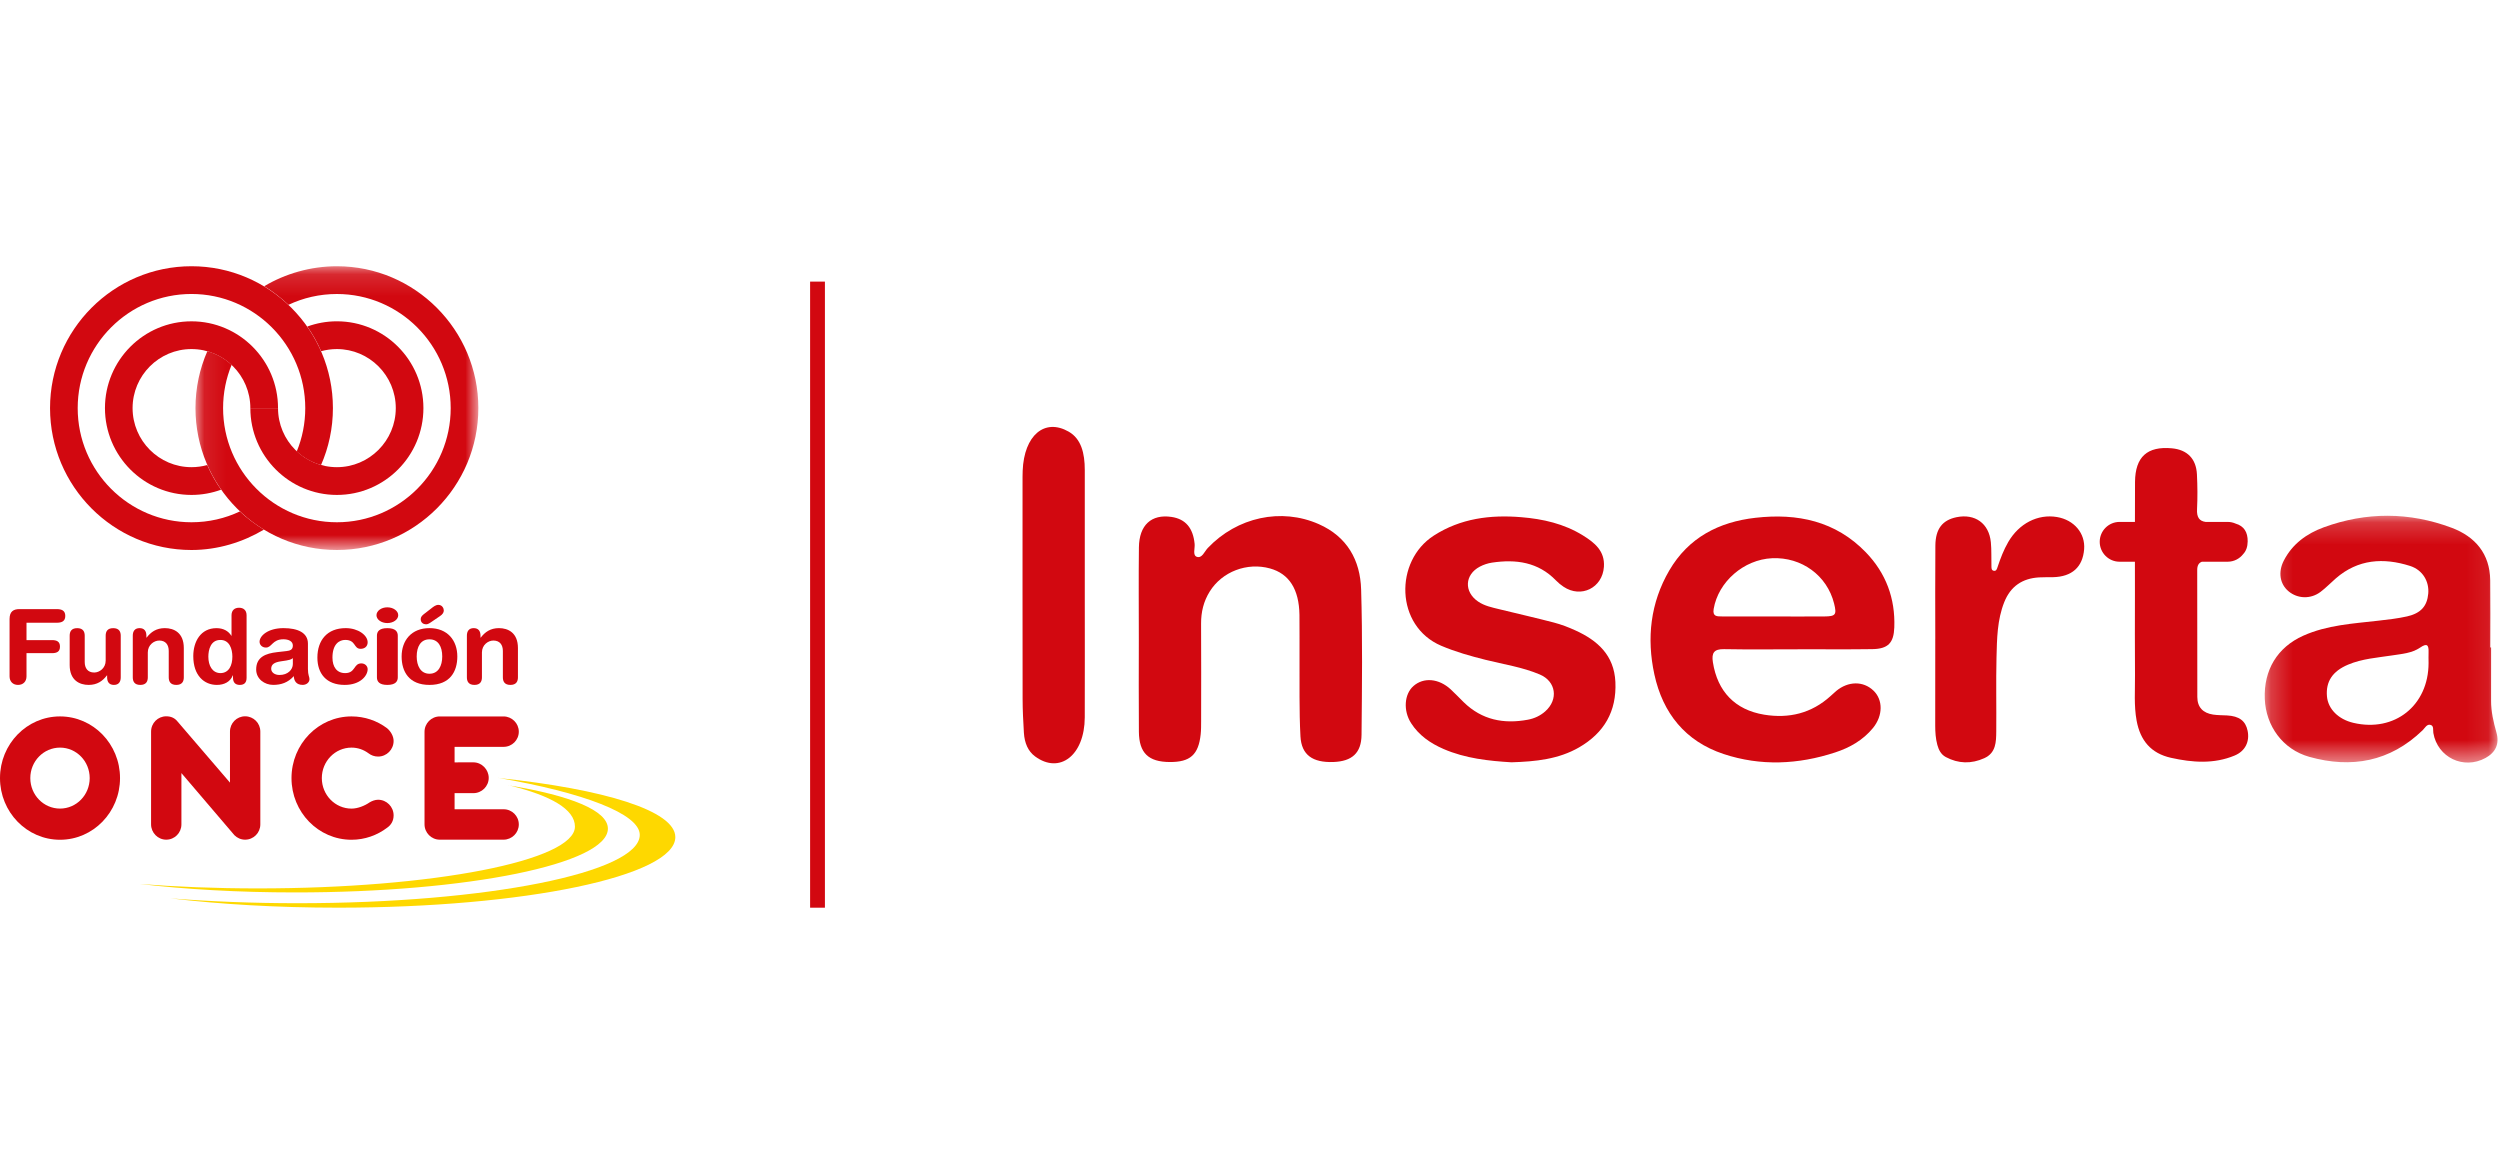 <?xml version="1.0" encoding="UTF-8"?>
<svg width="115px" height="54px" viewBox="0 0 115 54" version="1.1" xmlns="http://www.w3.org/2000/svg" xmlns:xlink="http://www.w3.org/1999/xlink">
    <!-- Generator: Sketch 53 (72520) - https://sketchapp.com -->
    <title>Artboard</title>
    <desc>Created with Sketch.</desc>
    <defs>
        <polygon id="path-1" points="0.091 0.136 13.103 0.136 13.103 13.189 0.091 13.189"></polygon>
        <polygon id="path-3" points="0.213 0.186 10.924 0.186 10.924 11.54 0.213 11.54"></polygon>
    </defs>
    <g id="Artboard" stroke="none" stroke-width="1" fill="none" fill-rule="evenodd">
        <g id="Group-6">
            <rect id="Rectangle" x="0" y="0" width="115" height="54"></rect>
            <path d="M22.911,35.785 C22.927,35.786 22.943,35.788 22.961,35.791 C22.943,35.787 22.927,35.785 22.911,35.781 L22.911,35.785" id="Fill-1" fill="#FED800"></path>
            <path d="M22.961,35.791 C26.793,36.453 29.429,37.428 29.429,38.404 C29.429,40.141 22.382,41.548 13.69,41.548 C11.623,41.548 9.649,41.468 7.839,41.324 C10.112,41.596 12.743,41.753 15.552,41.753 C24.12,41.753 31.065,40.301 31.065,38.507 C31.065,37.287 27.768,36.297 22.961,35.791" id="Fill-3" fill="#FED800"></path>
            <path d="M23.385,36.124 C23.404,36.127 23.423,36.131 23.443,36.134 C23.424,36.129 23.405,36.124 23.386,36.12 L23.385,36.124 Z" id="Fill-5" fill="#FED800"></path>
            <path d="M23.443,36.134 C25.35,36.599 26.447,37.233 26.447,38.024 C26.447,39.594 19.912,40.867 11.855,40.867 C9.936,40.867 8.106,40.794 6.429,40.663 C8.536,40.91 10.976,41.052 13.58,41.052 C21.523,41.052 27.963,39.737 27.963,38.117 C27.963,37.276 26.224,36.595 23.443,36.134" id="Fill-7" fill="#FED800"></path>
            <path d="M6.108,29.241 C6.108,29.033 6.203,28.894 6.421,28.894 C6.639,28.894 6.734,29.033 6.734,29.241 L6.734,29.331 L6.744,29.331 C6.939,29.075 7.19,28.894 7.583,28.894 C8,28.894 8.455,29.104 8.455,29.808 L8.455,31.159 C8.455,31.343 8.38,31.506 8.109,31.506 C7.838,31.506 7.762,31.343 7.762,31.159 L7.762,29.946 C7.762,29.666 7.625,29.465 7.325,29.465 C7.084,29.465 6.799,29.666 6.799,30.012 L6.799,31.159 C6.799,31.343 6.725,31.506 6.453,31.506 C6.183,31.506 6.108,31.343 6.108,31.159 L6.108,29.241 Z" id="Fill-9" fill="#D20810"></path>
            <path d="M11.343,31.178 C11.343,31.392 11.244,31.506 11.031,31.506 C10.825,31.506 10.718,31.392 10.718,31.178 L10.718,31.068 L10.708,31.068 C10.594,31.363 10.314,31.506 9.977,31.506 C9.398,31.506 8.891,31.083 8.891,30.183 C8.891,29.516 9.228,28.895 9.959,28.895 C10.268,28.895 10.504,29.022 10.642,29.246 L10.65,29.246 L10.65,28.304 C10.65,28.075 10.788,27.956 10.997,27.956 C11.205,27.956 11.343,28.075 11.343,28.304 L11.343,31.178 Z M10.134,30.963 C10.536,30.963 10.689,30.601 10.689,30.208 C10.689,29.851 10.556,29.432 10.134,29.438 C9.693,29.438 9.584,29.884 9.584,30.208 C9.584,30.616 9.763,30.954 10.134,30.963 L10.134,30.963 Z" id="Fill-11" fill="#D20810"></path>
            <path d="M14.165,30.774 C14.165,31.063 14.236,31.131 14.236,31.24 C14.236,31.397 14.089,31.505 13.924,31.505 C13.625,31.505 13.524,31.315 13.515,31.102 C13.245,31.401 12.932,31.505 12.567,31.505 C12.172,31.505 11.784,31.234 11.784,30.797 C11.784,30.222 12.22,30.059 12.751,29.998 L13.173,29.95 C13.34,29.931 13.471,29.893 13.471,29.694 C13.471,29.493 13.269,29.407 13.036,29.407 C12.524,29.407 12.509,29.788 12.234,29.788 C12.059,29.788 11.94,29.665 11.94,29.521 C11.94,29.246 12.329,28.894 13.04,28.894 C13.705,28.894 14.165,29.108 14.165,29.608 L14.165,30.774 Z M13.471,30.274 C13.398,30.345 13.255,30.368 13.173,30.383 L12.922,30.421 C12.632,30.464 12.475,30.554 12.475,30.764 C12.475,30.922 12.624,31.049 12.861,31.049 C13.24,31.049 13.471,30.803 13.471,30.545 L13.471,30.274 Z" id="Fill-13" fill="#D20810"></path>
            <path d="M15.901,28.894 C16.479,28.894 16.912,29.223 16.912,29.546 C16.912,29.745 16.764,29.846 16.589,29.846 C16.261,29.846 16.379,29.436 15.881,29.436 C15.61,29.436 15.293,29.622 15.293,30.25 C15.293,30.683 15.497,30.963 15.877,30.963 C16.36,30.963 16.256,30.516 16.621,30.516 C16.797,30.516 16.912,30.645 16.912,30.783 C16.912,31.088 16.568,31.506 15.858,31.506 C15.004,31.506 14.6,30.978 14.6,30.25 C14.6,29.45 15.053,28.894 15.901,28.894" id="Fill-15" fill="#D20810"></path>
            <path d="M17.816,27.937 C18.094,27.937 18.318,28.1 18.318,28.3 C18.318,28.499 18.094,28.661 17.816,28.661 C17.541,28.661 17.318,28.499 17.318,28.3 C17.318,28.1 17.541,27.937 17.816,27.937 L17.816,27.937 Z M17.339,29.241 C17.339,29.055 17.442,28.895 17.816,28.895 C18.193,28.895 18.298,29.055 18.298,29.241 L18.298,31.159 C18.298,31.344 18.193,31.506 17.816,31.506 C17.442,31.506 17.339,31.344 17.339,31.159 L17.339,29.241 Z" id="Fill-17" fill="#D20810"></path>
            <path d="M19.756,28.894 C20.591,28.894 21.037,29.465 21.037,30.198 C21.037,30.892 20.699,31.506 19.756,31.506 C18.812,31.506 18.475,30.892 18.475,30.198 C18.475,29.465 18.921,28.894 19.756,28.894 L19.756,28.894 Z M19.756,30.992 C20.169,30.992 20.343,30.621 20.343,30.198 C20.343,29.745 20.16,29.409 19.756,29.409 C19.353,29.409 19.168,29.745 19.168,30.198 C19.168,30.621 19.344,30.992 19.756,30.992 L19.756,30.992 Z M19.841,27.985 C19.936,27.909 20.045,27.824 20.16,27.824 C20.349,27.824 20.415,27.99 20.415,28.085 C20.415,28.175 20.354,28.266 20.239,28.341 L19.812,28.632 C19.695,28.712 19.642,28.718 19.593,28.718 C19.485,28.718 19.353,28.648 19.353,28.486 C19.353,28.399 19.387,28.341 19.489,28.257 L19.841,27.985 Z" id="Fill-19" fill="#D20810"></path>
            <path d="M21.477,29.241 C21.477,29.033 21.573,28.894 21.79,28.894 C22.009,28.894 22.103,29.033 22.103,29.241 L22.103,29.331 L22.114,29.331 C22.308,29.075 22.559,28.894 22.952,28.894 C23.369,28.894 23.825,29.104 23.825,29.808 L23.825,31.159 C23.825,31.343 23.748,31.506 23.478,31.506 C23.208,31.506 23.132,31.343 23.132,31.159 L23.132,29.946 C23.132,29.666 22.994,29.465 22.694,29.465 C22.454,29.465 22.169,29.666 22.169,30.012 L22.169,31.159 C22.169,31.343 22.094,31.506 21.824,31.506 C21.554,31.506 21.477,31.343 21.477,31.159 L21.477,29.241 Z" id="Fill-21" fill="#D20810"></path>
            <path d="M8.171,33.195 C8.043,33.031 7.87,32.95 7.647,32.95 C7.261,32.95 6.95,33.263 6.95,33.651 L6.949,37.919 C6.949,38.306 7.261,38.625 7.647,38.625 C8.033,38.625 8.345,38.311 8.345,37.924 L8.345,35.562 L10.783,38.419 C10.91,38.546 11.084,38.625 11.275,38.625 C11.663,38.625 11.975,38.311 11.975,37.924 L11.975,33.651 C11.975,33.263 11.663,32.95 11.275,32.95 C10.891,32.95 10.579,33.263 10.579,33.651 L10.579,36 L8.171,33.195 Z" id="Fill-23" fill="#D20810"></path>
            <path d="M16.17,32.955 C14.645,32.955 13.409,34.226 13.409,35.793 C13.409,37.359 14.645,38.629 16.17,38.629 C16.78,38.629 17.348,38.424 17.806,38.077 C17.994,37.948 18.106,37.754 18.106,37.509 C18.106,37.111 17.786,36.788 17.391,36.788 C17.256,36.788 17.11,36.844 17.002,36.909 C16.782,37.064 16.456,37.196 16.17,37.196 C15.416,37.196 14.804,36.568 14.804,35.793 C14.804,35.017 15.416,34.39 16.17,34.39 C16.465,34.39 16.729,34.488 16.952,34.652 C17.073,34.746 17.225,34.802 17.391,34.802 C17.786,34.802 18.106,34.48 18.106,34.083 C18.106,33.857 17.964,33.628 17.801,33.495 C17.344,33.154 16.778,32.955 16.17,32.955" id="Fill-25" fill="#D20810"></path>
            <path d="M21.776,35.068 L20.911,35.069 L20.911,34.355 L23.166,34.355 C23.551,34.355 23.865,34.045 23.865,33.657 C23.865,33.27 23.547,32.956 23.162,32.956 L20.23,32.956 C19.842,32.956 19.528,33.275 19.528,33.662 L19.528,35.782 L19.528,37.919 C19.528,38.306 19.842,38.625 20.23,38.625 L23.162,38.625 C23.547,38.625 23.865,38.311 23.865,37.924 C23.865,37.536 23.551,37.226 23.166,37.226 L20.911,37.226 L20.911,36.484 L21.776,36.485 C22.161,36.485 22.481,36.171 22.481,35.783 C22.481,35.396 22.161,35.068 21.776,35.068" id="Fill-27" fill="#D20810"></path>
            <path d="M10.171,22.526 C9.921,22.171 9.707,21.794 9.532,21.392 C9.301,21.456 9.057,21.49 8.808,21.49 C7.315,21.49 6.099,20.271 6.099,18.773 C6.099,17.275 7.315,16.057 8.808,16.057 C10.302,16.057 11.516,17.275 11.516,18.773 L12.789,18.773 C12.789,16.572 11.003,14.781 8.808,14.781 C6.614,14.781 4.828,16.572 4.828,18.773 C4.828,20.975 6.614,22.767 8.808,22.767 C9.286,22.767 9.745,22.681 10.171,22.526" id="Fill-29" fill="#D20810"></path>
            <path d="M14.135,15.021 C14.384,15.375 14.599,15.755 14.773,16.155 C15.004,16.092 15.246,16.057 15.497,16.057 C16.99,16.057 18.206,17.276 18.206,18.773 C18.206,20.271 16.99,21.49 15.497,21.49 C14.004,21.49 12.789,20.271 12.789,18.773 L11.516,18.773 C11.516,20.974 13.302,22.767 15.497,22.767 C17.693,22.767 19.477,20.974 19.477,18.773 C19.477,16.571 17.693,14.78 15.497,14.78 C15.019,14.78 14.56,14.866 14.135,15.021" id="Fill-31" fill="#D20810"></path>
            <g id="Group-35" transform="translate(8.901, 12.111)">
                <mask id="mask-2" fill="white">
                    <use xlink:href="#path-1"></use>
                </mask>
                <g id="Clip-34"></g>
                <path d="M3.252,1.055 C4.223,0.477 5.388,0.136 6.596,0.136 C10.184,0.136 13.103,3.064 13.103,6.662 C13.103,10.262 10.184,13.189 6.596,13.189 C3.008,13.189 0.091,10.262 0.091,6.662 C0.091,5.732 0.285,4.847 0.637,4.044 C1.058,4.162 1.441,4.38 1.753,4.671 C1.5,5.285 1.361,5.958 1.361,6.662 C1.361,9.557 3.711,11.913 6.596,11.913 C9.483,11.913 11.831,9.557 11.831,6.662 C11.831,3.768 9.483,1.413 6.596,1.413 C5.801,1.413 5.045,1.591 4.369,1.911 C4.034,1.594 3.65,1.296 3.252,1.055" id="Fill-33" fill="#D20810" mask="url(#mask-2)"></path>
            </g>
            <path d="M0.44,28.475 C0.44,28.127 0.62,28.019 0.895,28.019 L2.609,28.019 C2.836,28.019 3.003,28.085 3.003,28.333 C3.003,28.581 2.836,28.646 2.609,28.646 L1.219,28.646 L1.219,29.445 L2.395,29.445 C2.598,29.445 2.759,29.503 2.759,29.745 C2.759,29.988 2.598,30.045 2.395,30.045 L1.219,30.045 L1.219,31.115 C1.219,31.348 1.066,31.506 0.829,31.506 C0.592,31.506 0.44,31.348 0.44,31.115 L0.44,28.475 Z" id="Fill-36" fill="#D20810"></path>
            <path d="M5.554,31.159 C5.554,31.367 5.458,31.506 5.24,31.506 C5.021,31.506 4.928,31.367 4.928,31.159 L4.928,31.069 L4.917,31.069 C4.723,31.325 4.472,31.506 4.078,31.506 C3.661,31.506 3.205,31.295 3.205,30.592 L3.205,29.242 C3.205,29.056 3.281,28.895 3.551,28.895 C3.822,28.895 3.897,29.056 3.897,29.242 L3.897,30.454 C3.897,30.734 4.034,30.936 4.334,30.936 C4.576,30.936 4.861,30.734 4.861,30.388 L4.861,29.242 C4.861,29.056 4.936,28.895 5.207,28.895 C5.478,28.895 5.554,29.056 5.554,29.242 L5.554,31.159 Z" id="Fill-38" fill="#D20810"></path>
            <path d="M5.521,35.792 C5.521,34.226 4.286,32.955 2.761,32.955 C1.236,32.955 0,34.226 0,35.792 C0,37.358 1.236,38.629 2.761,38.629 C4.286,38.629 5.521,37.358 5.521,35.792 M4.126,35.792 C4.126,36.568 3.515,37.195 2.761,37.195 C2.006,37.195 1.394,36.568 1.394,35.792 C1.394,35.017 2.006,34.39 2.761,34.39 C3.515,34.39 4.126,35.017 4.126,35.792" id="Fill-40" fill="#D20810"></path>
            <path d="M12.139,24.363 C11.168,24.942 10.016,25.3 8.808,25.3 C5.22,25.3 2.302,22.372 2.302,18.773 C2.302,15.175 5.22,12.247 8.808,12.247 C12.396,12.247 15.314,15.175 15.314,18.773 C15.314,19.704 15.119,20.591 14.768,21.391 C14.345,21.274 13.964,21.056 13.651,20.766 C13.903,20.151 14.042,19.479 14.042,18.773 C14.042,15.879 11.694,13.523 8.808,13.523 C5.922,13.523 3.574,15.879 3.574,18.773 C3.574,21.669 5.922,24.024 8.808,24.024 C9.604,24.024 10.359,23.846 11.034,23.526 C11.371,23.842 11.742,24.122 12.139,24.363" id="Fill-42" fill="#D20810"></path>
            <path d="M52.386,29.419 C52.386,28.005 52.373,26.591 52.39,25.177 C52.402,24.151 52.966,23.642 53.887,23.778 C54.535,23.874 54.883,24.287 54.953,25.022 C54.973,25.228 54.851,25.544 55.055,25.614 C55.293,25.696 55.406,25.368 55.557,25.209 C56.912,23.784 58.938,23.348 60.664,24.11 C61.97,24.687 62.572,25.768 62.612,27.115 C62.679,29.342 62.652,31.572 62.631,33.801 C62.623,34.644 62.187,35.022 61.337,35.052 C60.387,35.087 59.867,34.733 59.821,33.873 C59.757,32.678 59.786,31.479 59.778,30.282 C59.774,29.617 59.784,28.951 59.775,28.286 C59.758,27.108 59.302,26.394 58.423,26.149 C57.367,25.855 56.214,26.295 55.646,27.212 C55.366,27.662 55.247,28.153 55.25,28.684 C55.258,30.181 55.254,31.678 55.252,33.175 C55.251,33.375 55.253,33.575 55.232,33.773 C55.132,34.719 54.75,35.059 53.807,35.053 C52.829,35.048 52.398,34.64 52.389,33.661 C52.376,32.247 52.386,30.833 52.386,29.419" id="Fill-44" fill="#D20810"></path>
            <path d="M69.528,35.066 C68.482,35.003 67.411,34.89 66.404,34.454 C65.8,34.192 65.269,33.827 64.907,33.26 C64.542,32.688 64.596,31.928 65.019,31.557 C65.487,31.146 66.183,31.205 66.733,31.711 C66.941,31.902 67.133,32.11 67.336,32.307 C68.171,33.119 69.176,33.314 70.284,33.106 C70.579,33.051 70.854,32.925 71.083,32.721 C71.696,32.176 71.582,31.343 70.828,31.025 C70.029,30.687 69.168,30.561 68.332,30.351 C67.64,30.177 66.958,29.987 66.296,29.705 C64.174,28.802 64.136,25.805 65.957,24.636 C67.192,23.843 68.554,23.674 69.971,23.79 C70.972,23.871 71.944,24.091 72.811,24.627 C73.343,24.957 73.831,25.34 73.78,26.074 C73.714,27.043 72.729,27.53 71.923,26.99 C71.799,26.907 71.681,26.811 71.578,26.704 C70.757,25.853 69.736,25.718 68.636,25.88 C68.443,25.909 68.246,25.974 68.073,26.065 C67.373,26.434 67.336,27.222 67.991,27.67 C68.285,27.872 68.63,27.941 68.968,28.024 C69.806,28.23 70.648,28.42 71.482,28.638 C71.818,28.726 72.146,28.852 72.463,28.996 C73.489,29.461 74.25,30.138 74.308,31.37 C74.371,32.724 73.787,33.714 72.639,34.379 C71.689,34.928 70.632,35.032 69.528,35.066" id="Fill-46" fill="#D20810"></path>
            <path d="M89.023,29.386 C89.023,27.956 89.014,26.526 89.027,25.096 C89.034,24.326 89.352,23.925 90.001,23.791 C90.85,23.617 91.493,24.075 91.579,24.941 C91.615,25.304 91.596,25.672 91.606,26.038 C91.609,26.117 91.599,26.221 91.694,26.251 C91.83,26.293 91.86,26.169 91.889,26.081 C92.021,25.686 92.168,25.298 92.377,24.937 C92.875,24.078 93.738,23.635 94.62,23.783 C95.41,23.916 95.93,24.533 95.87,25.269 C95.804,26.085 95.311,26.529 94.446,26.55 C94.23,26.555 94.014,26.547 93.799,26.56 C93.031,26.604 92.487,26.968 92.197,27.696 C91.869,28.518 91.861,29.388 91.839,30.25 C91.812,31.38 91.839,32.511 91.828,33.642 C91.823,34.127 91.818,34.633 91.276,34.877 C90.68,35.146 90.085,35.133 89.506,34.824 C89.289,34.707 89.182,34.5 89.118,34.267 C89.039,33.975 89.02,33.678 89.02,33.377 C89.023,32.047 89.022,30.717 89.022,29.386 L89.023,29.386 Z" id="Fill-48" fill="#D20810"></path>
            <path d="M49.9,27.378 C49.9,29.252 49.906,31.126 49.899,33 C49.893,34.74 48.749,35.631 47.614,34.795 C47.293,34.559 47.129,34.186 47.099,33.706 C47.068,33.189 47.041,32.67 47.04,32.152 C47.034,28.832 47.037,25.513 47.037,22.194 C47.037,22.013 47.036,21.832 47.043,21.652 C47.107,20.025 48.053,19.22 49.163,19.858 C49.732,20.185 49.9,20.841 49.9,21.62 C49.9,23.539 49.9,25.458 49.9,27.378" id="Fill-50" fill="#D20810"></path>
            <g id="Group-54" transform="translate(103.963, 23.539)">
                <mask id="mask-4" fill="white">
                    <use xlink:href="#path-3"></use>
                </mask>
                <g id="Clip-53"></g>
                <path d="M7.751,6.462 C7.745,6.628 7.75,6.794 7.751,6.96 C7.749,8.916 6.188,10.158 4.292,9.712 C3.602,9.55 3.127,9.074 3.077,8.493 C3.019,7.816 3.329,7.339 4.045,7.036 C4.695,6.76 5.396,6.715 6.082,6.609 C6.524,6.54 6.984,6.51 7.364,6.25 C7.678,6.034 7.763,6.126 7.751,6.462 M10.874,10.16 C10.738,9.677 10.625,9.195 10.627,8.689 C10.63,7.874 10.628,7.058 10.628,6.243 C10.615,6.243 10.602,6.243 10.59,6.243 C10.59,5.212 10.6,4.181 10.587,3.15 C10.571,1.93 9.892,1.144 8.817,0.74 C6.868,0.008 4.886,0.002 2.926,0.719 C2.147,1.004 1.486,1.481 1.092,2.249 C0.82,2.777 0.911,3.326 1.307,3.658 C1.724,4.007 2.324,4.031 2.779,3.69 C3.03,3.501 3.25,3.271 3.488,3.064 C4.509,2.179 5.68,2.106 6.9,2.494 C7.489,2.682 7.788,3.219 7.736,3.772 C7.684,4.34 7.4,4.67 6.765,4.815 C6.331,4.913 5.883,4.962 5.439,5.013 C4.27,5.148 3.088,5.211 1.99,5.702 C0.798,6.235 0.161,7.281 0.217,8.615 C0.268,9.856 1.045,10.935 2.268,11.277 C4.208,11.819 5.98,11.499 7.475,10.055 C7.579,9.954 7.666,9.773 7.821,9.801 C8.011,9.836 7.947,10.043 7.971,10.18 C8.167,11.305 9.36,11.879 10.369,11.329 C10.836,11.075 11.021,10.677 10.874,10.16" id="Fill-52" fill="#D20810" mask="url(#mask-4)"></path>
            </g>
            <path d="M83.922,28.357 C83.144,28.363 82.366,28.358 81.588,28.358 C80.793,28.357 79.999,28.359 79.204,28.356 C78.98,28.355 78.769,28.364 78.829,28.01 C79.04,26.764 80.212,25.738 81.518,25.678 C82.875,25.617 84.046,26.473 84.368,27.761 C84.496,28.276 84.444,28.352 83.922,28.357 M85.832,25.41 C84.435,23.963 82.676,23.6 80.755,23.818 C79.065,24.009 77.669,24.73 76.787,26.241 C75.918,27.733 75.74,29.359 76.101,31.023 C76.488,32.806 77.526,34.099 79.281,34.683 C80.988,35.25 82.718,35.17 84.421,34.611 C85.092,34.391 85.698,34.048 86.156,33.489 C86.619,32.923 86.626,32.196 86.179,31.768 C85.71,31.32 85.019,31.326 84.463,31.787 C84.374,31.861 84.29,31.943 84.204,32.02 C83.328,32.813 82.295,33.062 81.152,32.875 C79.809,32.654 79.004,31.806 78.793,30.463 C78.725,30.032 78.845,29.853 79.304,29.861 C80.431,29.882 81.56,29.868 82.689,29.868 L82.689,29.865 C83.834,29.865 84.979,29.877 86.124,29.86 C86.851,29.85 87.112,29.576 87.138,28.86 C87.187,27.526 86.752,26.364 85.832,25.41" id="Fill-55" fill="#D20810"></path>
            <polygon id="Fill-57" fill="#D20810" points="37.265 41.754 37.946 41.754 37.946 12.954 37.265 12.954"></polygon>
            <path d="M103.39,33.615 C103.296,33.158 103.002,32.94 102.442,32.91 C102.227,32.898 102.01,32.903 101.798,32.87 C101.344,32.8 101.078,32.538 101.077,32.063 C101.072,30.116 101.075,28.169 101.072,26.222 C101.071,26.012 101.142,25.894 101.287,25.839 L102.474,25.839 C102.767,25.839 103.025,25.698 103.192,25.482 C103.321,25.344 103.39,25.151 103.393,24.905 C103.399,24.478 103.221,24.197 102.841,24.087 C102.729,24.037 102.605,24.008 102.474,24.008 L101.457,24.008 C101.172,23.97 101.043,23.798 101.064,23.418 C101.091,22.887 101.085,22.352 101.059,21.821 C101.024,21.099 100.609,20.686 99.905,20.622 C98.776,20.519 98.221,21.011 98.211,22.169 C98.207,22.782 98.207,23.395 98.207,24.008 L97.5,24.008 C96.996,24.008 96.587,24.418 96.587,24.924 C96.587,25.429 96.996,25.839 97.5,25.839 L98.206,25.839 C98.207,26.33 98.208,26.82 98.207,27.311 C98.207,28.559 98.199,29.808 98.21,31.056 C98.216,31.753 98.157,32.453 98.284,33.148 C98.451,34.059 98.943,34.655 99.864,34.859 C100.85,35.078 101.838,35.154 102.797,34.753 C103.287,34.548 103.492,34.106 103.39,33.615" id="Fill-59" fill="#D20810"></path>
        </g>
    </g>
</svg>